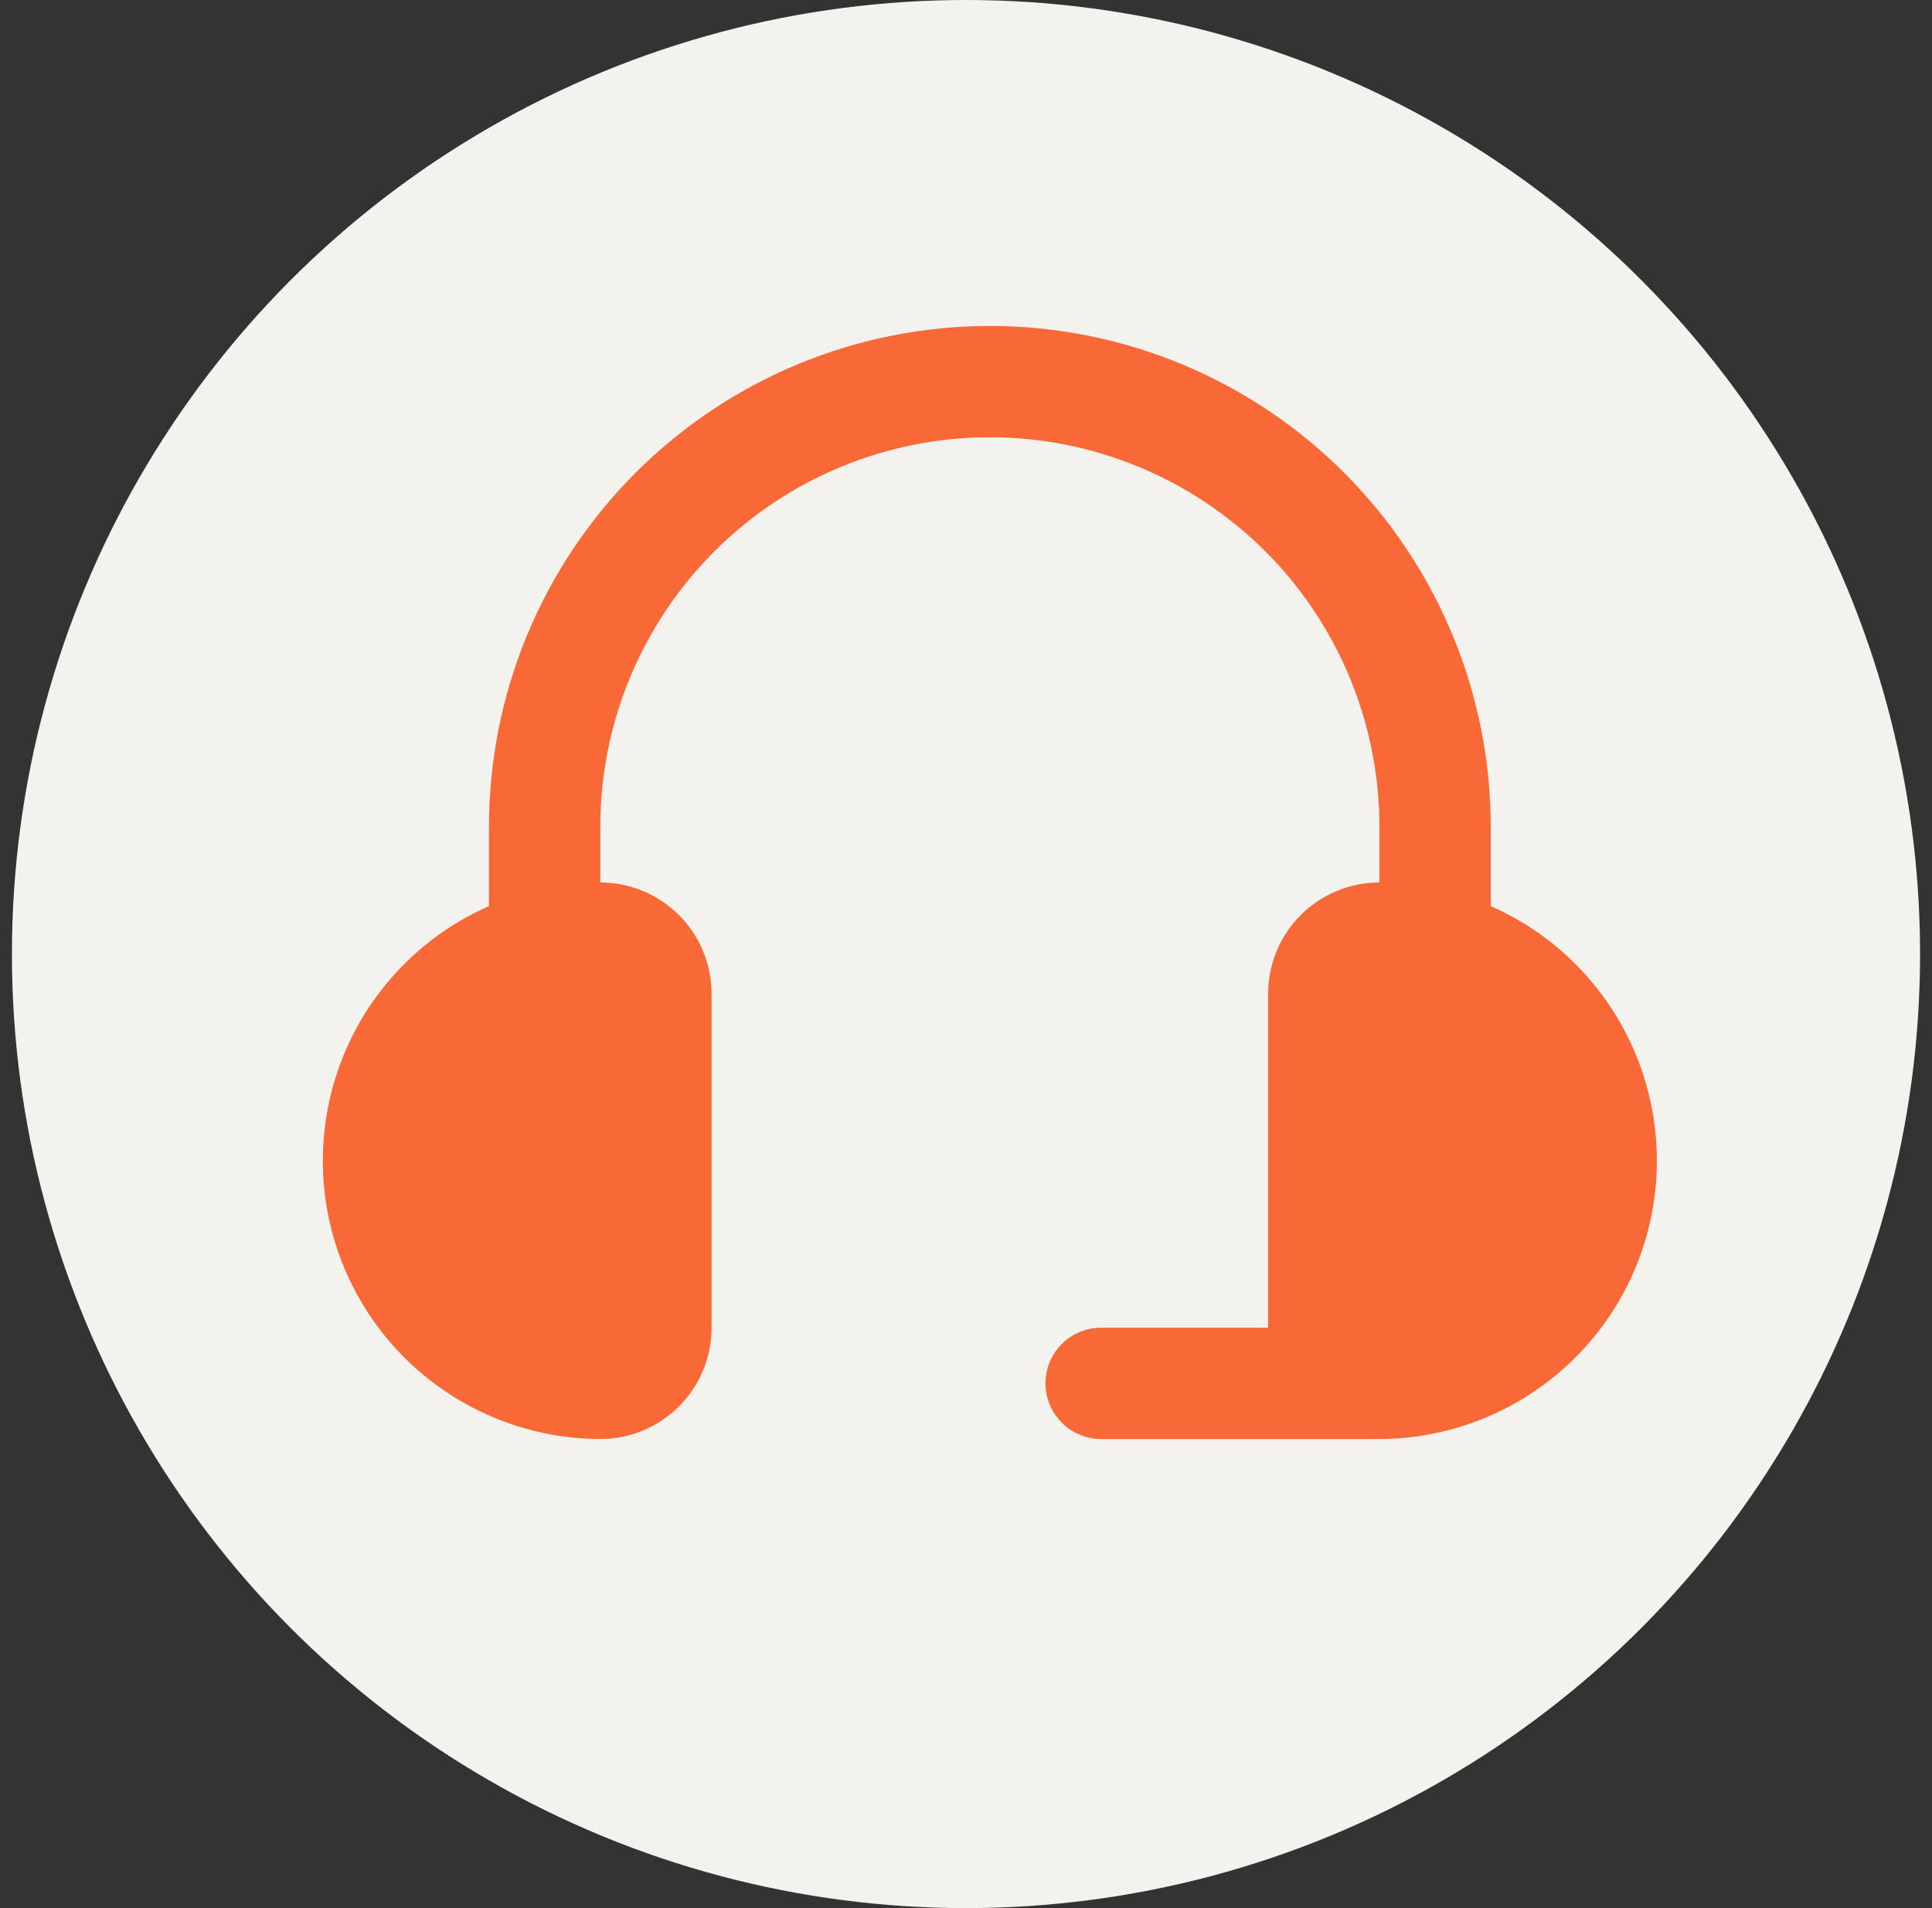 <svg xmlns="http://www.w3.org/2000/svg" width="81" height="80" viewBox="0 0 81 80" fill="none"><rect x="0" y="0" width="81" height="80" fill="#333333" stroke="none"/><circle cx="40.5" cy="40" r="40" fill="#F4F2ED"></circle><g clip-path="url(#clip0_2243_1662)"><path d="M25.167 60.333C26.404 60.333 27.591 59.841 28.466 58.966C29.342 58.091 29.833 56.904 29.833 55.666V41.666C29.833 40.428 29.342 39.241 28.466 38.366C27.591 37.491 26.404 36.999 25.167 36.999V34.666C25.167 30.334 26.887 26.18 29.951 23.117C33.014 20.053 37.168 18.333 41.5 18.333C45.832 18.333 49.986 20.053 53.05 23.117C56.113 26.18 57.833 30.334 57.833 34.666V36.999C56.596 36.999 55.409 37.491 54.534 38.366C53.658 39.241 53.167 40.428 53.167 41.666V55.666H46.167C45.548 55.666 44.954 55.912 44.517 56.349C44.079 56.787 43.833 57.38 43.833 57.999C43.833 58.618 44.079 59.212 44.517 59.649C44.954 60.087 45.548 60.333 46.167 60.333H57.833C60.507 60.325 63.097 59.398 65.17 57.709C67.243 56.019 68.672 53.669 69.219 51.051C69.765 48.434 69.396 45.708 68.173 43.33C66.95 40.952 64.947 39.066 62.5 37.989V34.666C62.5 29.096 60.288 23.755 56.349 19.817C52.411 15.879 47.07 13.666 41.5 13.666C35.931 13.666 30.589 15.879 26.651 19.817C22.712 23.755 20.5 29.096 20.5 34.666V37.989C18.053 39.066 16.05 40.952 14.827 43.33C13.604 45.708 13.235 48.434 13.781 51.051C14.328 53.669 15.757 56.019 17.83 57.709C19.903 59.398 22.493 60.325 25.167 60.333V60.333Z" fill="#F96937"></path></g><defs><clipPath id="clip0_2243_1662"><rect width="56" height="56" fill="white" transform="translate(13.5 9)"></rect></clipPath></defs></svg>